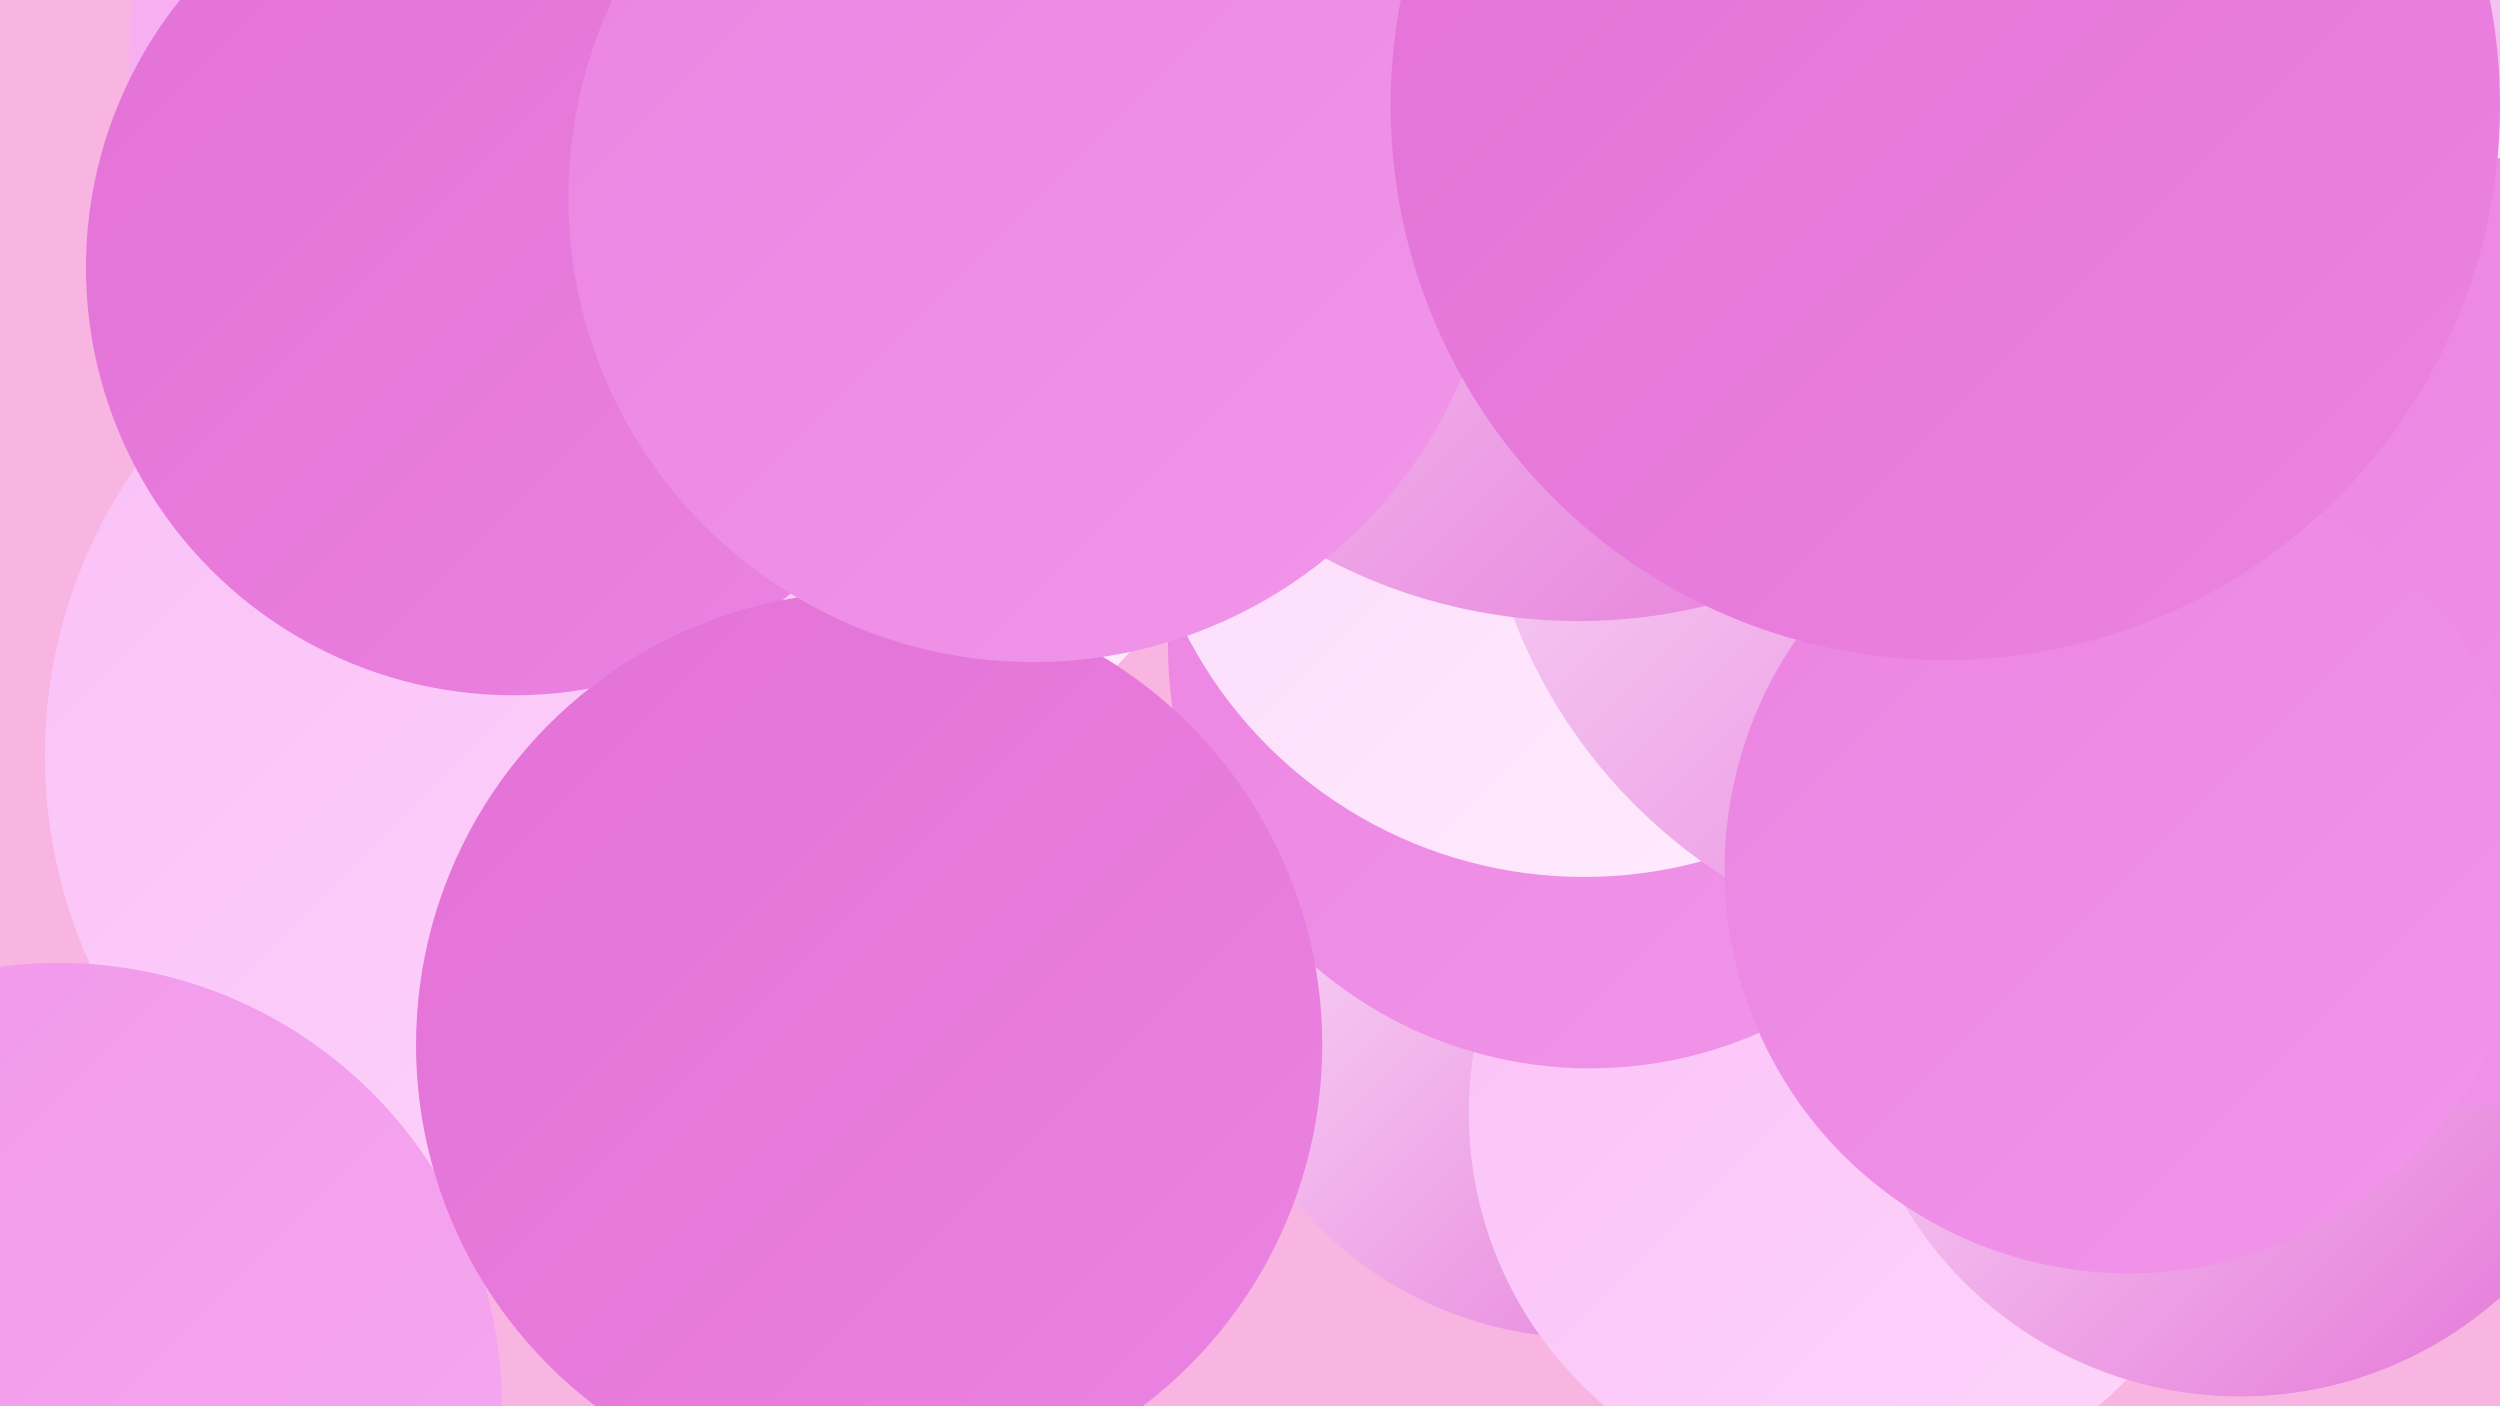 <?xml version="1.0" encoding="UTF-8"?><svg width="1280" height="720" xmlns="http://www.w3.org/2000/svg"><defs><linearGradient id="grad0" x1="0%" y1="0%" x2="100%" y2="100%"><stop offset="0%" style="stop-color:#e371d6;stop-opacity:1" /><stop offset="100%" style="stop-color:#eb83e1;stop-opacity:1" /></linearGradient><linearGradient id="grad1" x1="0%" y1="0%" x2="100%" y2="100%"><stop offset="0%" style="stop-color:#eb83e1;stop-opacity:1" /><stop offset="100%" style="stop-color:#f196ea;stop-opacity:1" /></linearGradient><linearGradient id="grad2" x1="0%" y1="0%" x2="100%" y2="100%"><stop offset="0%" style="stop-color:#f196ea;stop-opacity:1" /><stop offset="100%" style="stop-color:#f6aaf1;stop-opacity:1" /></linearGradient><linearGradient id="grad3" x1="0%" y1="0%" x2="100%" y2="100%"><stop offset="0%" style="stop-color:#f6aaf1;stop-opacity:1" /><stop offset="100%" style="stop-color:#fabff7;stop-opacity:1" /></linearGradient><linearGradient id="grad4" x1="0%" y1="0%" x2="100%" y2="100%"><stop offset="0%" style="stop-color:#fabff7;stop-opacity:1" /><stop offset="100%" style="stop-color:#fdd6fb;stop-opacity:1" /></linearGradient><linearGradient id="grad5" x1="0%" y1="0%" x2="100%" y2="100%"><stop offset="0%" style="stop-color:#fdd6fb;stop-opacity:1" /><stop offset="100%" style="stop-color:#feeefe;stop-opacity:1" /></linearGradient><linearGradient id="grad6" x1="0%" y1="0%" x2="100%" y2="100%"><stop offset="0%" style="stop-color:#feeefe;stop-opacity:1" /><stop offset="100%" style="stop-color:#e371d6;stop-opacity:1" /></linearGradient></defs><rect width="1280" height="720" fill="#f9b5e2" /><circle cx="441" cy="210" r="185" fill="url(#grad5)" /><circle cx="898" cy="477" r="229" fill="url(#grad1)" /><circle cx="812" cy="492" r="193" fill="url(#grad6)" /><circle cx="948" cy="570" r="196" fill="url(#grad4)" /><circle cx="327" cy="33" r="261" fill="url(#grad3)" /><circle cx="281" cy="387" r="258" fill="url(#grad4)" /><circle cx="30" cy="720" r="227" fill="url(#grad2)" /><circle cx="1213" cy="192" r="209" fill="url(#grad6)" /><circle cx="814" cy="331" r="216" fill="url(#grad1)" /><circle cx="263" cy="137" r="219" fill="url(#grad0)" /><circle cx="811" cy="220" r="229" fill="url(#grad5)" /><circle cx="445" cy="535" r="232" fill="url(#grad0)" /><circle cx="1030" cy="219" r="273" fill="url(#grad6)" /><circle cx="808" cy="41" r="277" fill="url(#grad6)" /><circle cx="1147" cy="515" r="200" fill="url(#grad6)" /><circle cx="529" cy="101" r="238" fill="url(#grad1)" /><circle cx="1179" cy="237" r="220" fill="url(#grad5)" /><circle cx="1279" cy="324" r="243" fill="url(#grad1)" /><circle cx="1090" cy="445" r="207" fill="url(#grad1)" /><circle cx="996" cy="54" r="284" fill="url(#grad0)" /></svg>